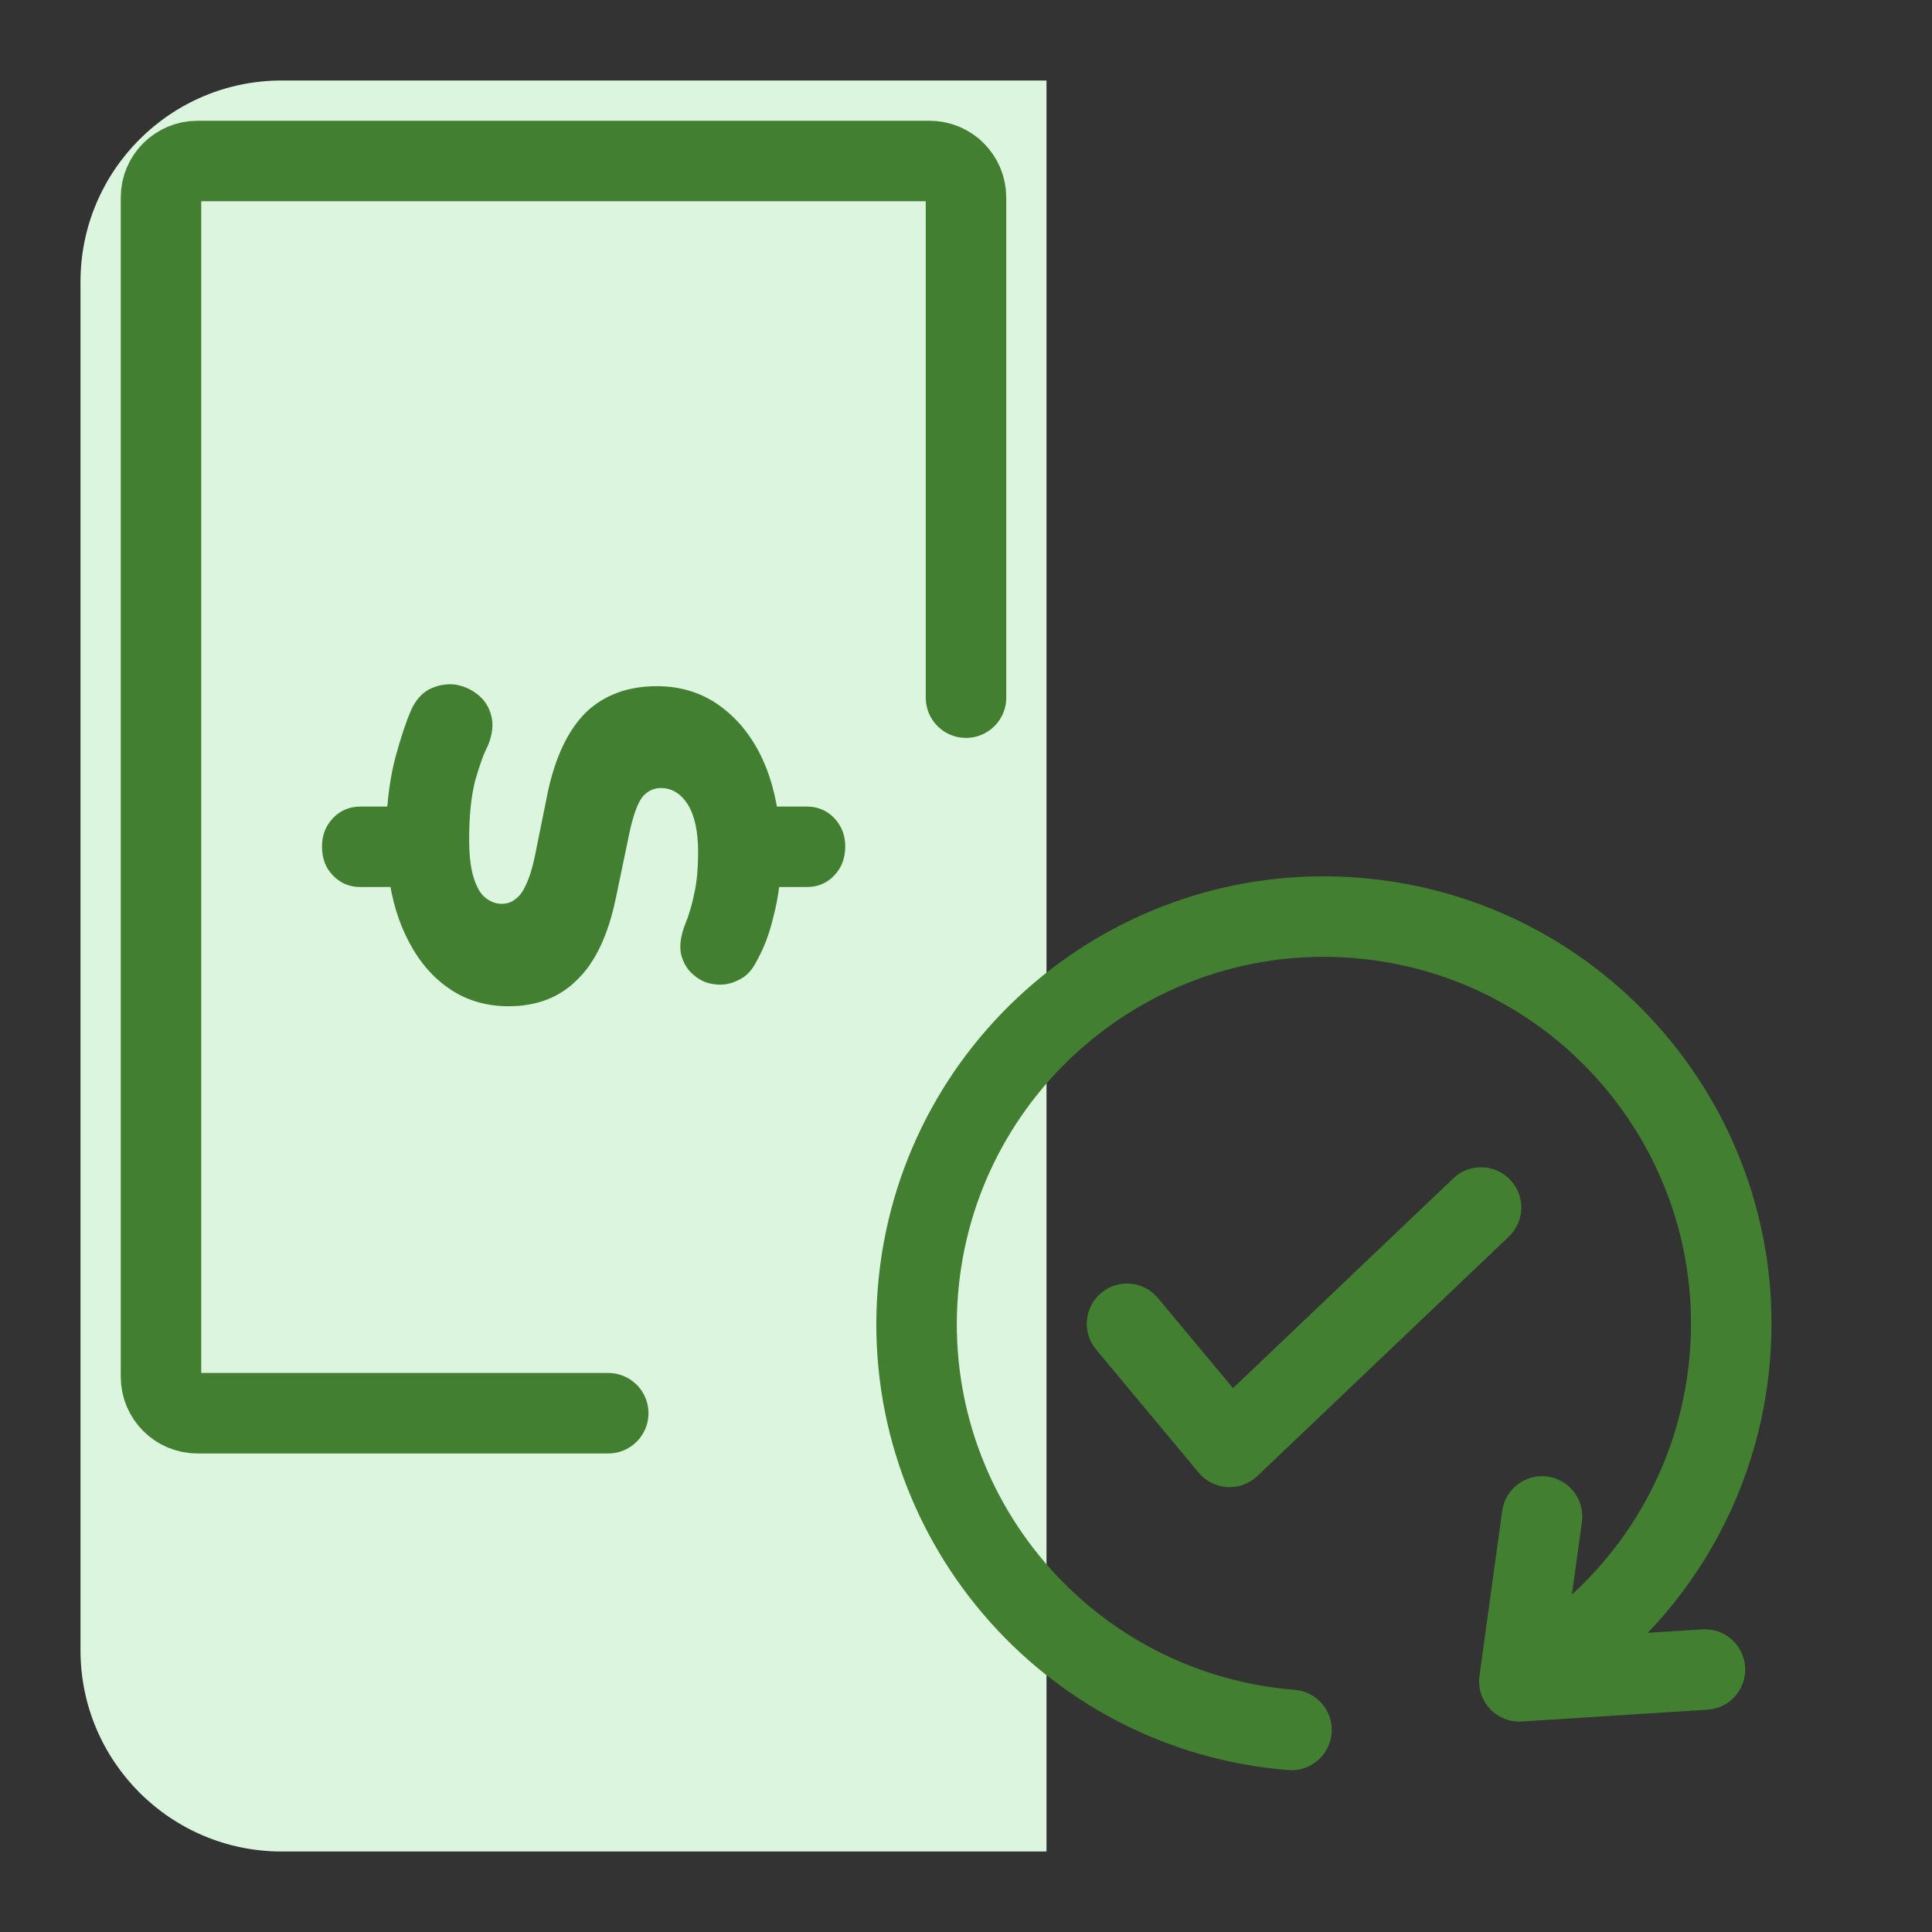 <svg width="48" height="48" viewBox="0 0 48 48" fill="none" xmlns="http://www.w3.org/2000/svg">
<rect x="0" y="0" width="48" height="48" fill="#333333" stroke="none"/>
<path d="M2 7C2 4.239 4.239 2 7 2H26V46H7C4.239 46 2 43.761 2 41V7Z" fill="#DCF5DE"/>
<path d="M15.111 35.111H4.907C4.406 35.111 4 34.705 4 34.204V4.907C4 4.406 4.406 4 4.907 4H23.093C23.594 4 24 4.406 24 4.907V17.333" stroke="#427F30" stroke-width="2" stroke-linecap="round"/>
<path d="M32.008 43.977C32.558 44.021 33.04 43.61 33.084 43.059C33.128 42.509 32.717 42.027 32.167 41.983L32.008 43.977ZM37.748 41.772L36.757 41.636C36.716 41.933 36.811 42.233 37.015 42.453C37.219 42.673 37.511 42.789 37.811 42.77L37.748 41.772ZM39.302 37.812C39.377 37.265 38.995 36.76 38.448 36.685C37.901 36.609 37.396 36.992 37.321 37.539L39.302 37.812ZM42.422 42.477C42.974 42.442 43.392 41.967 43.357 41.415C43.322 40.864 42.846 40.446 42.295 40.481L42.422 42.477ZM32.167 41.983C27.146 41.583 23.401 37.188 23.801 32.167L21.808 32.008C21.319 38.13 25.886 43.488 32.008 43.977L32.167 41.983ZM23.801 32.167C24.202 27.146 28.597 23.401 33.617 23.802L33.776 21.808C27.655 21.32 22.296 25.886 21.808 32.008L23.801 32.167ZM33.617 23.802C38.638 24.202 42.383 28.597 41.983 33.618L43.977 33.777C44.465 27.655 39.898 22.296 33.776 21.808L33.617 23.802ZM41.983 33.618C41.729 36.798 39.874 39.467 37.267 40.895L38.228 42.649C41.401 40.911 43.667 37.656 43.977 33.777L41.983 33.618ZM38.738 41.909L39.302 37.812L37.321 37.539L36.757 41.636L38.738 41.909ZM37.811 42.77L42.422 42.477L42.295 40.481L37.684 40.774L37.811 42.77Z" fill="#427F30"/>
<path d="M28.768 32.249C28.415 31.825 27.784 31.767 27.36 32.121C26.936 32.474 26.878 33.105 27.232 33.529L28.768 32.249ZM30.549 35.948L29.781 36.588C29.958 36.801 30.215 36.93 30.491 36.946C30.768 36.962 31.038 36.863 31.238 36.672L30.549 35.948ZM37.486 30.724C37.886 30.343 37.902 29.71 37.521 29.311C37.14 28.91 36.507 28.895 36.107 29.276L37.486 30.724ZM27.232 33.529L29.781 36.588L31.317 35.308L28.768 32.249L27.232 33.529ZM31.238 36.672L37.486 30.724L36.107 29.276L29.86 35.224L31.238 36.672Z" fill="#427F30"/>
<path d="M8 21.031C8 20.753 8.091 20.518 8.273 20.326C8.455 20.135 8.682 20.039 8.955 20.039H9.964L9.596 20.47C9.623 19.828 9.701 19.272 9.828 18.802C9.955 18.332 10.082 17.949 10.21 17.652C10.319 17.403 10.474 17.225 10.674 17.12C10.874 17.024 11.078 16.986 11.287 17.005C11.497 17.034 11.688 17.115 11.86 17.249C12.033 17.384 12.147 17.556 12.201 17.767C12.265 17.987 12.238 18.241 12.12 18.529C12.02 18.721 11.915 19.008 11.806 19.392C11.706 19.785 11.656 20.269 11.656 20.844C11.656 21.247 11.692 21.563 11.765 21.793C11.838 22.033 11.933 22.201 12.051 22.297C12.179 22.402 12.315 22.455 12.461 22.455C12.597 22.455 12.711 22.416 12.802 22.34C12.902 22.273 12.988 22.158 13.061 21.995C13.143 21.832 13.216 21.606 13.279 21.319L13.607 19.694C13.797 18.802 14.116 18.136 14.561 17.695C15.016 17.264 15.603 17.048 16.321 17.048C16.867 17.048 17.353 17.187 17.781 17.465C18.217 17.753 18.572 18.15 18.845 18.659C19.117 19.176 19.29 19.78 19.363 20.47L19.131 20.039H20.045C20.318 20.039 20.545 20.135 20.727 20.326C20.909 20.518 21 20.753 21 21.031C21 21.319 20.909 21.558 20.727 21.75C20.545 21.942 20.318 22.038 20.045 22.038H19.131L19.39 21.606C19.381 21.971 19.322 22.364 19.213 22.785C19.113 23.207 18.972 23.576 18.79 23.893C18.681 24.113 18.531 24.267 18.34 24.353C18.149 24.449 17.953 24.482 17.753 24.454C17.562 24.434 17.39 24.358 17.235 24.224C17.08 24.099 16.976 23.926 16.921 23.706C16.876 23.495 16.912 23.241 17.03 22.944C17.121 22.723 17.194 22.474 17.249 22.196C17.312 21.927 17.344 21.582 17.344 21.161C17.344 20.652 17.258 20.259 17.085 19.981C16.912 19.713 16.689 19.579 16.417 19.579C16.235 19.579 16.08 19.655 15.953 19.809C15.835 19.972 15.73 20.264 15.639 20.686L15.298 22.325C15.107 23.236 14.789 23.907 14.343 24.338C13.907 24.779 13.338 25 12.638 25C12.092 25 11.61 24.861 11.192 24.583C10.774 24.305 10.433 23.917 10.169 23.418C9.905 22.929 9.732 22.359 9.651 21.707L9.978 22.038H8.955C8.682 22.038 8.455 21.942 8.273 21.75C8.091 21.568 8 21.328 8 21.031Z" fill="#427F30"/>
</svg>
